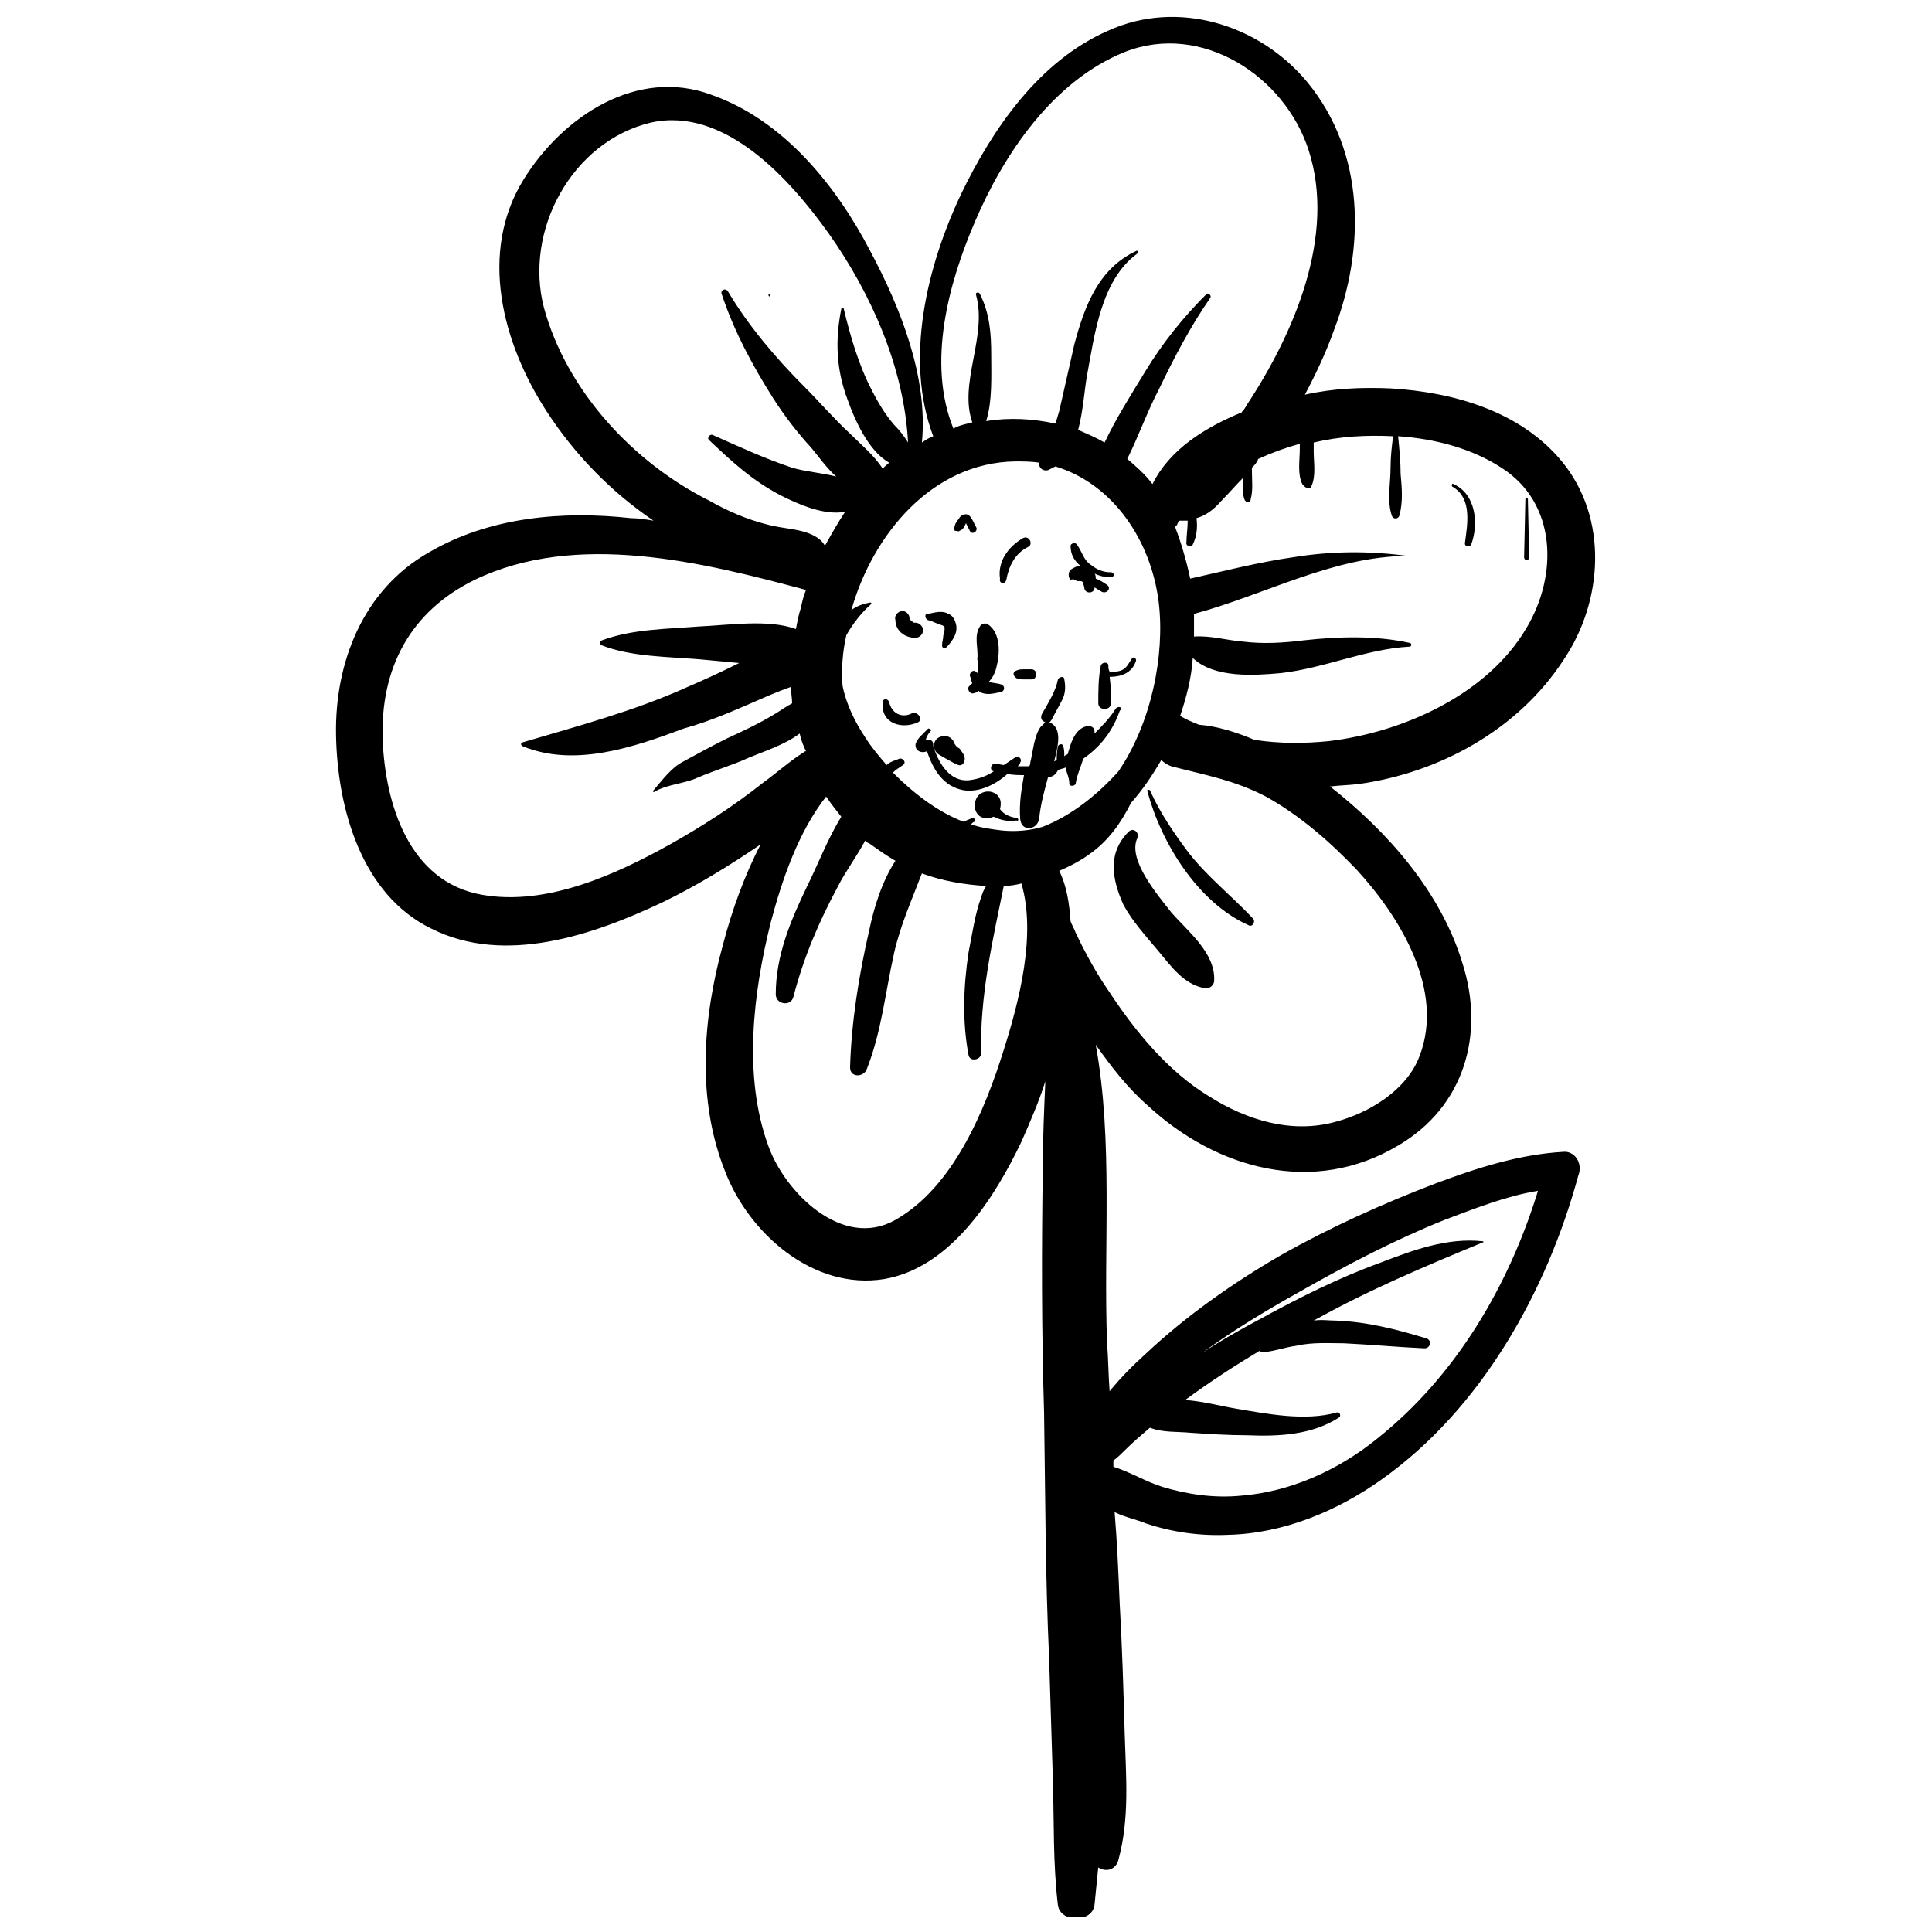 <?xml version="1.0" encoding="UTF-8"?>
<!-- Uploaded to: ICON Repo, www.iconrepo.com, Generator: ICON Repo Mixer Tools -->
<svg width="800px" height="800px" version="1.1" viewBox="144 144 512 512" xmlns="http://www.w3.org/2000/svg">
 <defs>
  <clipPath id="a">
   <path d="m233 148.09h334v503.81h-334z"/>
  </clipPath>
 </defs>
 <path d="m532.21 287.98c0 1 1.336 1 1.668 0.332 2.004-5.344 1.336-13.355-4.676-16.027-0.332-0.332-0.668 0.332-0.332 0.668 5.344 3.008 4.008 10.02 3.34 15.027z"/>
 <path d="m549.24 291.66-0.332-15.359c0-0.332-0.668-0.332-0.668 0l-0.336 15.359c0 1.004 1.336 1.004 1.336 0z"/>
 <path d="m474.79 389.15c1 0.668 2.004-0.668 1.336-1.668-5.676-6.008-12.02-11.02-17.027-17.359-4.008-5.344-7.68-10.684-10.352-16.695-0.332-0.332-1 0-0.668 0.332 3.676 13.688 13.355 29.379 26.711 35.391z"/>
 <path d="m451.08 396.16c3.34 4.008 6.676 8.68 12.02 9.684 1.336 0.332 2.672-0.668 2.672-2.004 0.332-7.344-7.012-13.02-11.352-18.027-3.672-4.676-11.684-14.023-9.016-19.699 0.668-1.336-1-3.004-2.336-1.668-5.676 5.676-4.34 12.688-1.336 19.363 2.336 4.336 6.008 8.344 9.348 12.352z"/>
 <path d="m347.91 222.55c0.332 0 0.332-0.668 0-0.668-0.332 0-0.332 0.668 0 0.668z"/>
 <path d="m386.64 313.03c1 0 2.004-1 2.004-2.004 0-1-1-2.004-2.004-2.004h-0.332c-0.332 0-0.332-0.332-0.668-0.332-0.332-0.332-0.668-0.668-0.668-1.336-0.332-1-1.336-1.668-2.336-1.336s-1.668 1.336-1.336 2.336c-0.004 2.672 2.336 4.676 5.34 4.676z"/>
 <path d="m410.68 297.67c0.668-3.672 2.336-7.012 5.676-8.68 1.668-0.668 0.332-3.34-1.336-2.336-4.008 2.336-6.676 6.344-6.008 10.684-0.336 1.332 1.332 1.668 1.668 0.332z"/>
 <path d="m413.35 321.71c-1 0.332-1 1.336 0 2.004 0.668 0.332 1.336 0.332 2.004 0.332h2.004c1.668 0 1.668-2.672 0-2.672h-2.004c-0.668 0-1.336 0-2.004 0.336z"/>
 <path d="m385.64 333.06c-2.672 1.336-5.344 0-6.008-3.004-0.332-1-1.668-1-1.668 0-0.668 5.676 5.008 7.344 9.348 5.344 1.336-0.672 0-3.008-1.672-2.34z"/>
 <path d="m398.33 284.65c1-0.332 1.336-1.336 1.668-2.004 0.332 0.668 0.668 1.336 1 2.004 0.668 1.336 2.336 0 1.668-1-0.668-1-1.336-3.672-3.004-3.34-0.668 0-1.336 0.668-1.668 1.336-0.668 0.668-1.336 2.004-1 3.004 0.668 0 1.004 0.332 1.336 0z"/>
 <path d="m439.73 331.72c-1.668 2.672-3.672 4.676-5.676 6.676v-0.668c0-1-1-1.336-1.668-1.336-3.004 0.332-4.34 3.672-5.008 6.008 0 0.332-0.332 0.668-0.332 1.336-0.332 0.332-0.668 0.332-1 0.668 0-1 0-2.004-0.332-2.672 0-0.668-1-0.668-1.336 0-0.332 1.336-0.332 2.336-0.332 3.672-0.332 0-0.332 0.332-0.668 0.332 0.668-3.004 2.336-8.012-0.668-10.016-0.332 0-0.668-0.332-0.668-0.332 0.332 0 0.332-0.332 0.668-0.668 1-2.004 2.004-3.672 3.004-5.676 0.668-1.668 0.668-3.34 0.332-5.008 0-1-1.336-0.668-1.668 0-0.668 3.34-2.672 6.344-4.34 9.348-0.332 1 0 1.668 1 2.004 0 0-0.332 0-0.332 0.332 0 0-0.332 0.332-0.332 0.332-0.332 0.332-0.332 0.332-0.668 0.668-1.668 2.336-2.004 6.676-2.672 9.348 0 0.332 0 0.668-0.332 1h-3.004c0.332-0.332 0.668-0.668 0.668-1 0.668-1-0.668-2.004-1.336-1.336-1 0.668-2.004 1.336-3.004 2.004-0.668 0-1.336-0.332-2.004-0.332-1.336-0.332-2.004 1.668-0.668 2.004-2.004 1.336-4.008 2.004-6.344 2.336-5.344 0.668-8.348-4.676-9.684-9.016 0-0.332 0-1-0.332-1.336-0.332-0.332-1-0.332-1.336-0.332h-0.332c0.332-1 0.668-1.668 1.336-2.336 0.332-0.332-0.332-0.668-0.668-0.668-0.668 0.668-1.336 1.336-2.004 2.004-0.668 0.668-1 1.336-1.336 2.004-0.332 2.004 1.668 2.672 3.004 2.004 1.668 5.008 4.34 9.348 9.684 10.352 4.34 0.668 8.68-1.668 11.684-4.34 1.336 0.332 3.004 0.332 4.34 0.332-0.668 3.672-1.336 7.68-1 11.684 0.332 3.34 4.34 3.004 5.008 0 0.332-3.672 1.336-7.344 2.336-11.02 1.336-0.332 2.004-0.668 2.672-2.004 0.668-0.332 1.336-0.332 2.004-0.668 0.332 1.668 1 2.672 1 4.34 0 0.668 1.336 0.668 1.668 0 0.332-2.336 1.336-4.34 2.004-6.676 4.34-3.004 7.68-7.012 9.684-12.688 0.988-0.996-0.344-1.328-1.012-0.66z"/>
 <path d="m429.38 298h1c0.332 0 0.668 0.332 0.668 0.332 0 0.668 0.332 1 0.332 1.668 0.332 1.336 2.336 1.336 2.672 0v-0.332c0.668 0.332 1 0.668 1.668 1 1.336 1 3.004-0.668 1.668-1.668-1-0.668-2.004-1.336-3.004-1.668 0-0.332 0-1-0.332-1.336 1.336 0.668 3.004 1 4.34 1 1 0 1-1.336 0-1.336-2.004 0-3.672-0.668-5.344-2.004-2.004-1.336-2.336-3.672-3.672-5.344-0.332-0.668-1.668-0.332-1.668 0.332 0 2.336 1 4.008 2.672 5.344-1 0-1.668 0.332-2.672 1-0.668 0.668-0.668 2.004 0 2.672 0.672-0.328 1.34 0.008 1.672 0.34z"/>
 <path d="m403 322.38-0.332-0.332c-0.668-0.668-1.668 0-1.668 1 0.332 0.668 0.332 1.336 0.668 2.004l-0.668 0.668c-1 0.668 0 2.336 1 2.004 0.332 0 1-0.332 1.336-0.668l0.332 0.332c2.004 1 3.672 0.332 5.676 0 1-0.332 1-1.668 0-2.004-1-0.332-2.004-0.332-3.34-0.668 1-1 1.668-2.336 2.004-3.672 1-3.672 1.336-9.348-2.336-11.684-0.668-0.332-1.668 0-2.004 0.668-1.668 2.672-0.332 5.676-0.668 8.68 0.332 1.332 0.332 2.668 0 3.672z"/>
 <path d="m389.98 308.35c1.336 0.332 2.336 1 3.672 1.336 0.668 0.332 0.668 0.332 0.668 0.668 0 0.668 0 1.336-0.332 2.004 0 1-0.332 1.668-0.332 2.672 0 0.668 0.668 1 1 0.668 1.668-1.668 3.34-4.008 2.672-6.344-0.332-1.336-1-2.336-2.004-2.672-1.668-1-3.672-0.332-5.344 0-1-0.336-1 1.332 0 1.668z"/>
 <path d="m396.66 340.4c-1-1.668-3.004-1.668-4.34-0.668-1.336 1.336-1 3.34 0.668 4.34 0.668 0.332 1.668 1 2.336 1.336 0.668 0.332 1.668 1 2.672 1.336 1 0.332 1.668-0.668 1.668-1.668s-0.668-1.668-1.336-2.672c-0.668-0.336-1.336-1-1.668-2.004z"/>
 <path d="m413.35 360.77c-2.004-0.332-3.34-1-4.34-2.336 0.332-1.336 0.332-2.672-0.668-3.672-1.336-1.336-3.672-1.336-5.008 0-1 1-1.336 3.004-0.668 4.34 1 2.004 3.004 2.004 4.676 1.336 2.004 1 4.008 1.336 6.008 1 0.668 0.332 0.668-0.668 0-0.668z"/>
 <path d="m437.73 320.37c0-1-1.668-1-2.004 0-0.668 3.34-0.668 6.676-0.668 10.016 0 2.004 3.34 2.004 3.34 0 0-2.336 0-4.676-0.332-7.012 3.004 0 6.008-1 7.012-4.34 0-0.668-0.668-1-1-0.668-1 1.336-1.336 2.672-3.004 3.34-1 0.332-2.004 0.332-3.004 0.332-0.34-0.668-0.34-1-0.34-1.668z"/>
 <g clip-path="url(#a)">
  <path d="m558.25 449.25c-11.684 0.668-23.035 4.34-33.723 8.348-14.023 5.344-28.047 11.684-41.066 19.031-12.688 7.344-25.039 16.027-35.723 26.043-3.34 3.004-6.676 6.344-9.684 10.016-0.332-4.34-0.332-8.68-0.668-12.688-1-26.043 1.668-53.418-3.004-79.129 4.008 5.676 8.348 11.352 13.688 16.027 18.363 17.027 44.07 24.039 66.441 10.684 17.695-10.352 23.035-29.715 17.027-48.41-5.676-18.695-19.699-34.723-35.055-46.742 2.672-0.332 5.008-0.332 7.68-0.668 21.367-3.004 42.066-14.355 54.086-32.719 10.684-15.691 12.02-37.727-0.332-52.75-11.02-13.355-28.711-18.363-45.406-19.363-7.68-0.332-15.359 0-22.703 1.668 3.004-5.676 5.676-11.352 7.68-17.027 8.348-21.703 8.348-47.074-7.012-65.773-12.688-15.359-34.387-22.035-52.75-13.688-18.363 8.012-30.715 26.043-39.062 43.402-9.016 19.031-15.023 43.738-7.344 64.102-1 0.332-2.004 1-3.004 1.668 1.668-17.359-5.676-35.723-13.688-50.75-9.016-17.359-23.035-34.723-42.066-41.398-19.707-7.348-39.406 5.676-49.758 22.367-12.02 19.363-5.676 43.402 6.008 61.434 7.344 11.352 17.027 21.367 28.379 29.047-2.004-0.332-4.008-0.668-6.008-0.668-18.027-2.004-37.395-0.332-53.418 9.016-17.695 10.016-25.039 29.379-24.707 48.41 0.332 19.363 6.676 42.402 25.375 51.414 19.363 9.684 42.734 1.668 61.098-7.012 9.016-4.34 17.695-9.684 26.043-15.359-4.34 8.348-7.68 17.695-10.016 26.711-5.344 19.363-7.012 41.066 0.668 60.098 6.344 16.359 23.371 31.383 42.066 28.379 17.695-3.004 29.379-21.703 36.391-36.391 2.336-5.344 4.676-10.684 6.344-16.027-0.332 7.68-0.668 15.023-0.668 22.703-0.332 21.703-0.332 43.402 0.332 65.105 0.332 21.703 0.332 43.402 1.336 65.105 0.332 10.684 0.668 21.703 1 32.387 0.332 11.02 0 22.035 1.336 33.055 0.668 4.676 9.016 4.676 9.684 0 0.332-3.34 0.668-6.676 1-10.016 2.004 1.336 4.676 0.668 5.344-2.004 3.004-11.02 2.004-22.035 1.668-33.387-0.332-11.684-0.668-23.035-1.336-34.723-0.332-8.012-0.668-16.027-1.336-24.039 2.672 1.336 6.008 2.004 8.348 3.004 7.012 2.336 14.355 3.34 21.703 3.004 14.691-0.332 29.047-6.344 40.73-14.691 26.375-18.695 43.738-49.746 52.082-80.461 1.34-3.34-0.996-6.68-4-6.344zm-66.773-176.29c1.336-2.672 0.668-6.344 0.668-9.348v-2.336c7.012-1.668 14.023-2.004 21.035-1.668-0.332 2.672-0.668 5.344-0.668 8.348 0 4.34-1 8.68 0.332 12.688 0.332 1 1.668 1 2.004 0 1-3.672 0.668-7.344 0.332-11.02 0-3.34-0.332-6.676-0.668-10.016 10.016 0.668 19.699 3.34 27.379 8.348 14.691 9.348 15.023 28.379 6.676 42.402-10.352 17.695-32.719 27.711-52.418 30.047-6.676 0.668-13.02 0.668-19.699-0.332-4.676-2.004-10.016-3.672-14.691-4.008-1.668-0.668-3.34-1.336-5.008-2.336 1.668-5.008 3.004-10.016 3.34-15.359 5.676 5.344 16.027 4.676 23.371 4.008 11.684-1.336 22.371-6.344 34.055-7.012 0.668 0 0.668-1 0-1-9.016-2.004-19.031-1.668-28.047-0.668-5.344 0.668-10.684 1-16.027 0.332-4.34-0.332-8.68-1.668-13.02-1.336v-6.008c18.695-5.008 37.059-15.359 56.758-15.359-10.352-1.336-20.031-1.336-30.383 0.332-9.348 1.336-18.363 3.672-27.379 5.676-1-4.676-2.336-9.348-4.008-13.688 0.332-0.332 0.668-0.668 0.668-1 0.332-0.332 0.332-0.668 0.668-0.668h2.004c0 2.004-0.332 4.008-0.332 5.676-0.332 1 1.336 1.668 1.668 0.668 1-2.004 1.336-4.34 1-7.012 2.336-0.668 4.34-2.004 6.676-4.676 2.004-2.004 3.672-4.008 5.676-6.008 0 2.004-0.332 3.672 0.332 5.676 0.332 1 1.668 1 1.668 0 0.668-2.336 0.332-5.008 0.332-7.344v-1c0.668-0.668 1.336-1.336 1.668-2.336 3.672-1.668 7.344-3.004 11.02-4.008v1.336c0 3.004-0.668 6.676 0.668 9.348 1.016 1.328 2.016 1.328 2.352 0.66zm-89.145-70.113c7.68-18.027 20.699-37.395 39.73-45.07 20.367-8.012 42.402 6.344 48.746 26.043 7.344 22.703-4.008 48.746-16.359 67.441-0.332 0.668-0.668 1-1 1.668 0 0-0.332 0-0.332 0.332-9.684 4.008-19.031 9.684-23.703 19.031-2.004-2.672-4.34-4.676-6.676-6.676 3.004-6.008 5.344-12.688 8.348-18.363 4.008-8.348 8.348-16.695 13.688-24.371 0.332-0.668-0.668-1.336-1-1-6.344 6.344-11.684 13.02-16.359 20.699-3.672 6.008-7.68 12.352-10.684 18.695-2.336-1.336-4.676-2.336-7.012-3.34 1.336-5.008 1.668-10.684 2.336-14.355 2.004-10.684 3.672-25.375 13.355-32.387 0.332-0.332 0-1-0.332-0.668-10.016 4.676-13.688 14.691-16.359 24.707-1.336 6.008-2.672 11.684-4.008 17.695-0.332 1-0.668 2.336-1 3.34-6.008-1.336-12.352-1.668-18.363-0.668 1.668-5.344 1.336-12.02 1.336-17.359 0-5.676-0.332-11.02-3.004-16.359-0.332-0.668-1.336-0.332-1 0.332 3.004 11.02-4.676 23.371-1 33.723-0.332 0-1 0.332-1.336 0.332-1.336 0.332-2.672 0.668-3.672 1.336-7.027-17.363-1.352-38.398 5.66-54.758zm-114.18 22.703c-5.344-20.367 7.344-44.07 28.379-49.078 19.699-4.34 37.059 15.359 47.074 29.379 11.352 16.027 20.031 35.723 21.035 55.422-1-1.668-2.336-3.34-3.672-4.676-2.336-2.672-4.34-6.008-6.008-9.348-3.34-6.344-5.676-14.355-7.344-21.367 0-0.332-0.668-0.332-0.668 0-1.668 8.348-1.336 16.027 1.668 24.039 2.004 5.676 5.676 13.688 11.02 16.695-0.668 0.668-1.336 1-1.668 1.668-2.336-3.672-5.676-6.344-8.68-9.348-4.34-4.008-8.012-8.348-12.352-12.688-7.344-7.344-14.691-16.027-20.031-25.039-0.668-1-2.004-0.332-1.668 0.668 3.34 10.016 8.012 18.695 13.688 27.711 3.004 4.676 6.344 9.016 10.016 13.02 2.004 2.336 4.008 5.344 6.676 7.68-4.008-1-8.348-1.336-11.684-2.336-7.012-2.336-14.355-5.676-21.035-8.68-0.668-0.332-1.668 0.668-1 1.336 6.008 5.676 11.352 10.684 19.031 14.691 4.676 2.336 11.352 5.344 17.027 4.34-2.004 3.004-3.672 6.008-5.344 9.016-0.332-0.668-0.668-1-1.336-1.668-3.672-3.004-9.348-2.672-14.023-4.008-5.344-1.336-10.684-3.672-15.359-6.344-20.039-10.02-37.734-29.051-43.742-51.086zm70.781 71.449s-0.336 0 0 0c-0.336 0 0 0 0 0zm-37.395 70.781c-14.355 8.012-32.719 16.359-49.746 13.355-19.363-3.34-25.707-24.039-26.375-41.066-0.668-19.031 7.344-34.055 24.371-42.402 27.043-13.02 60.43-4.676 87.809 2.672-0.668 1.668-1 3.004-1.336 4.676-0.668 2.004-1 4.008-1.336 5.676-7.344-2.672-18.027-1-25.707-0.668-8.348 0.668-17.695 0.668-25.707 3.672-0.668 0.332-0.668 1 0 1.336 7.68 3.004 17.359 3.004 25.707 3.672 3.34 0.332 7.012 0.668 10.684 1-4.676 2.336-9.016 4.34-13.688 6.344-14.023 6.344-29.047 10.352-43.738 14.691-0.332 0-0.668 0.668 0 1 13.688 5.676 29.379 0.332 42.734-4.676 7.348-2 14.691-5.34 22.371-8.68 1.668-0.668 4.008-1.668 6.008-2.336 0 1.336 0.332 3.004 0.332 4.34-1.336 0.668-2.672 1.668-4.34 2.672-4.34 2.672-8.68 4.676-13.02 6.676-4.008 2.004-7.68 4.008-11.352 6.008-3.34 1.668-5.676 5.008-8.012 7.68-0.332 0.332 0 0.668 0.332 0.332 3.672-2.004 7.68-2.004 11.352-3.672 4.676-2.004 9.348-3.34 13.688-5.344 4.008-1.668 9.348-3.34 13.355-6.344 0.332 1.668 1 3.34 1.668 4.676-0.332 0-0.668 0.332-0.668 0.332-3.672 2.336-7.012 5.344-10.684 8.012-8.008 6.352-16.355 11.691-24.703 16.367zm88.477 54.418c-5.008 16.027-13.355 36.391-28.711 45.074-14.023 8.012-29.379-7.344-33.723-19.699-6.676-18.363-4.008-40.398 0.668-59.094 3.004-11.352 7.344-24.039 14.691-33.387 1.336 2.004 2.672 3.672 4.008 5.344-3.672 6.008-6.344 13.02-9.016 18.363-4.34 9.016-8.348 18.363-8.348 28.711 0 2.672 4.008 3.34 4.676 0.668 2.672-10.352 6.676-19.699 11.684-29.047 2.004-4.008 5.008-8.012 7.344-12.352 0.332 0.332 0.668 0.668 1 0.668 2.336 1.668 4.676 3.34 7.012 4.676-3.672 5.676-5.676 12.352-7.012 18.695-2.672 11.684-4.676 24.039-5.008 36.059 0 2.672 3.34 2.672 4.34 0.668 4.008-10.016 5.008-20.699 7.344-31.051 1.668-7.344 4.676-14.023 7.344-21.035 5.344 2.004 11.352 3.004 17.027 3.34-0.668 1-1 2.004-1.336 3.004-1.668 4.676-2.336 9.684-3.34 14.691-1.336 9.016-1.668 18.027 0 27.043 0.332 2.004 3.34 1.336 3.34-0.332-0.332-15.359 3.004-29.715 6.008-44.406 1.668 0 3.34-0.332 4.676-0.668 4.012 13.688-0.664 31.383-4.668 44.066zm10.348-59.094c-3.34 1-7.012 1.336-10.684 1-2.672-0.332-5.676-0.668-8.348-1.668 0.332-0.332 0.668-0.668 1-0.668 0.332-0.332 0-1-0.668-1-0.668 0.332-1.668 0.668-2.336 1-7.012-2.672-13.355-7.68-18.695-13.02 0.668-0.668 1.668-1.336 2.672-2.004 1-0.668 0-2.004-1-1.668-0.668 0.332-2.336 0.668-3.34 1.668-2.004-2.336-4.008-4.676-5.676-7.344-2.672-4.008-5.008-8.68-6.008-13.688-0.332-4.34 0-9.016 1-13.355 1.668-3.004 4.008-6.008 6.676-8.348 0 0 0-0.332-0.332-0.332-2.004 0.332-3.672 1-5.008 2.004 5.676-20.031 21.367-39.062 43.402-39.398 2.004 0 4.34 0 6.344 0.332v0.332c0 1 1 2.004 2.336 1.668 0.668-0.332 1.336-0.668 2.004-1 15.359 4.676 25.375 19.699 27.379 36.059 1.668 14.023-2.004 32.051-10.684 44.738-5.344 6.012-12.355 11.688-20.035 14.691zm8.684 28.047c-0.332-1-1-2.004-1.336-3.004-0.332-4.676-1-9.348-3.004-13.355 3.004-1.336 5.676-2.672 8.348-4.676 4.676-3.34 8.012-8.012 10.684-13.355 3.004-3.34 5.676-7.344 8.012-11.352 0.668 0.668 1.668 1.336 2.672 1.668 9.016 2.336 16.695 3.672 25.039 8.012 9.016 5.008 17.027 12.02 24.039 19.363 11.684 12.688 23.371 32.051 16.695 49.414-3.34 9.016-13.355 15.023-22.035 17.359-11.684 3.34-23.703-0.332-33.723-6.676-11.02-6.676-19.699-17.359-26.711-28.047-3.004-4.336-6.012-9.676-8.68-15.352zm79.793 134.21c-10.352 8.348-23.035 14.023-36.059 15.023-7.012 0.668-14.023-0.332-20.699-2.336-4.34-1.336-8.68-4.008-13.02-5.344v-1.668c1-0.668 2.004-1.668 3.004-2.672 2.004-2.004 4.34-4.008 6.676-6.008 3.34 1.336 7.344 1 10.684 1.336 5.008 0.332 10.016 0.668 15.023 0.668 8.348 0.332 17.027 0 24.371-4.676 0.668-0.332 0.332-1.668-0.668-1.336-8.348 2.336-18.363 0.332-26.375-1-4.008-0.668-9.016-2.004-13.688-2.336 6.344-4.676 13.02-9.016 19.699-13.02 0.332 0.332 1 0.332 1.336 0.332 3.004-0.332 5.676-1.336 8.348-1.668 4.34-1 8.68-0.668 12.688-0.668 7.012 0.332 14.023 1 21.367 1.336 1.668 0 2.004-2.336 0.332-2.672-7.68-2.336-15.359-4.34-23.703-4.676-2.004 0-4.008-0.332-6.008 0 14.355-8.012 29.379-14.355 44.738-20.699 0.332 0 0.332-0.332 0-0.332-9.352-1.004-18.363 2.332-27.047 5.672-11.02 4.008-21.703 9.348-32.051 15.023-5.008 2.672-10.352 5.676-15.359 9.016 8.68-6.344 17.695-11.684 26.043-16.359 12.352-7.012 25.039-13.688 38.395-19.031 8.012-3.004 16.359-6.344 24.707-7.68-7.68 25.039-21.699 49.078-42.734 65.773z"/>
 </g>
</svg>